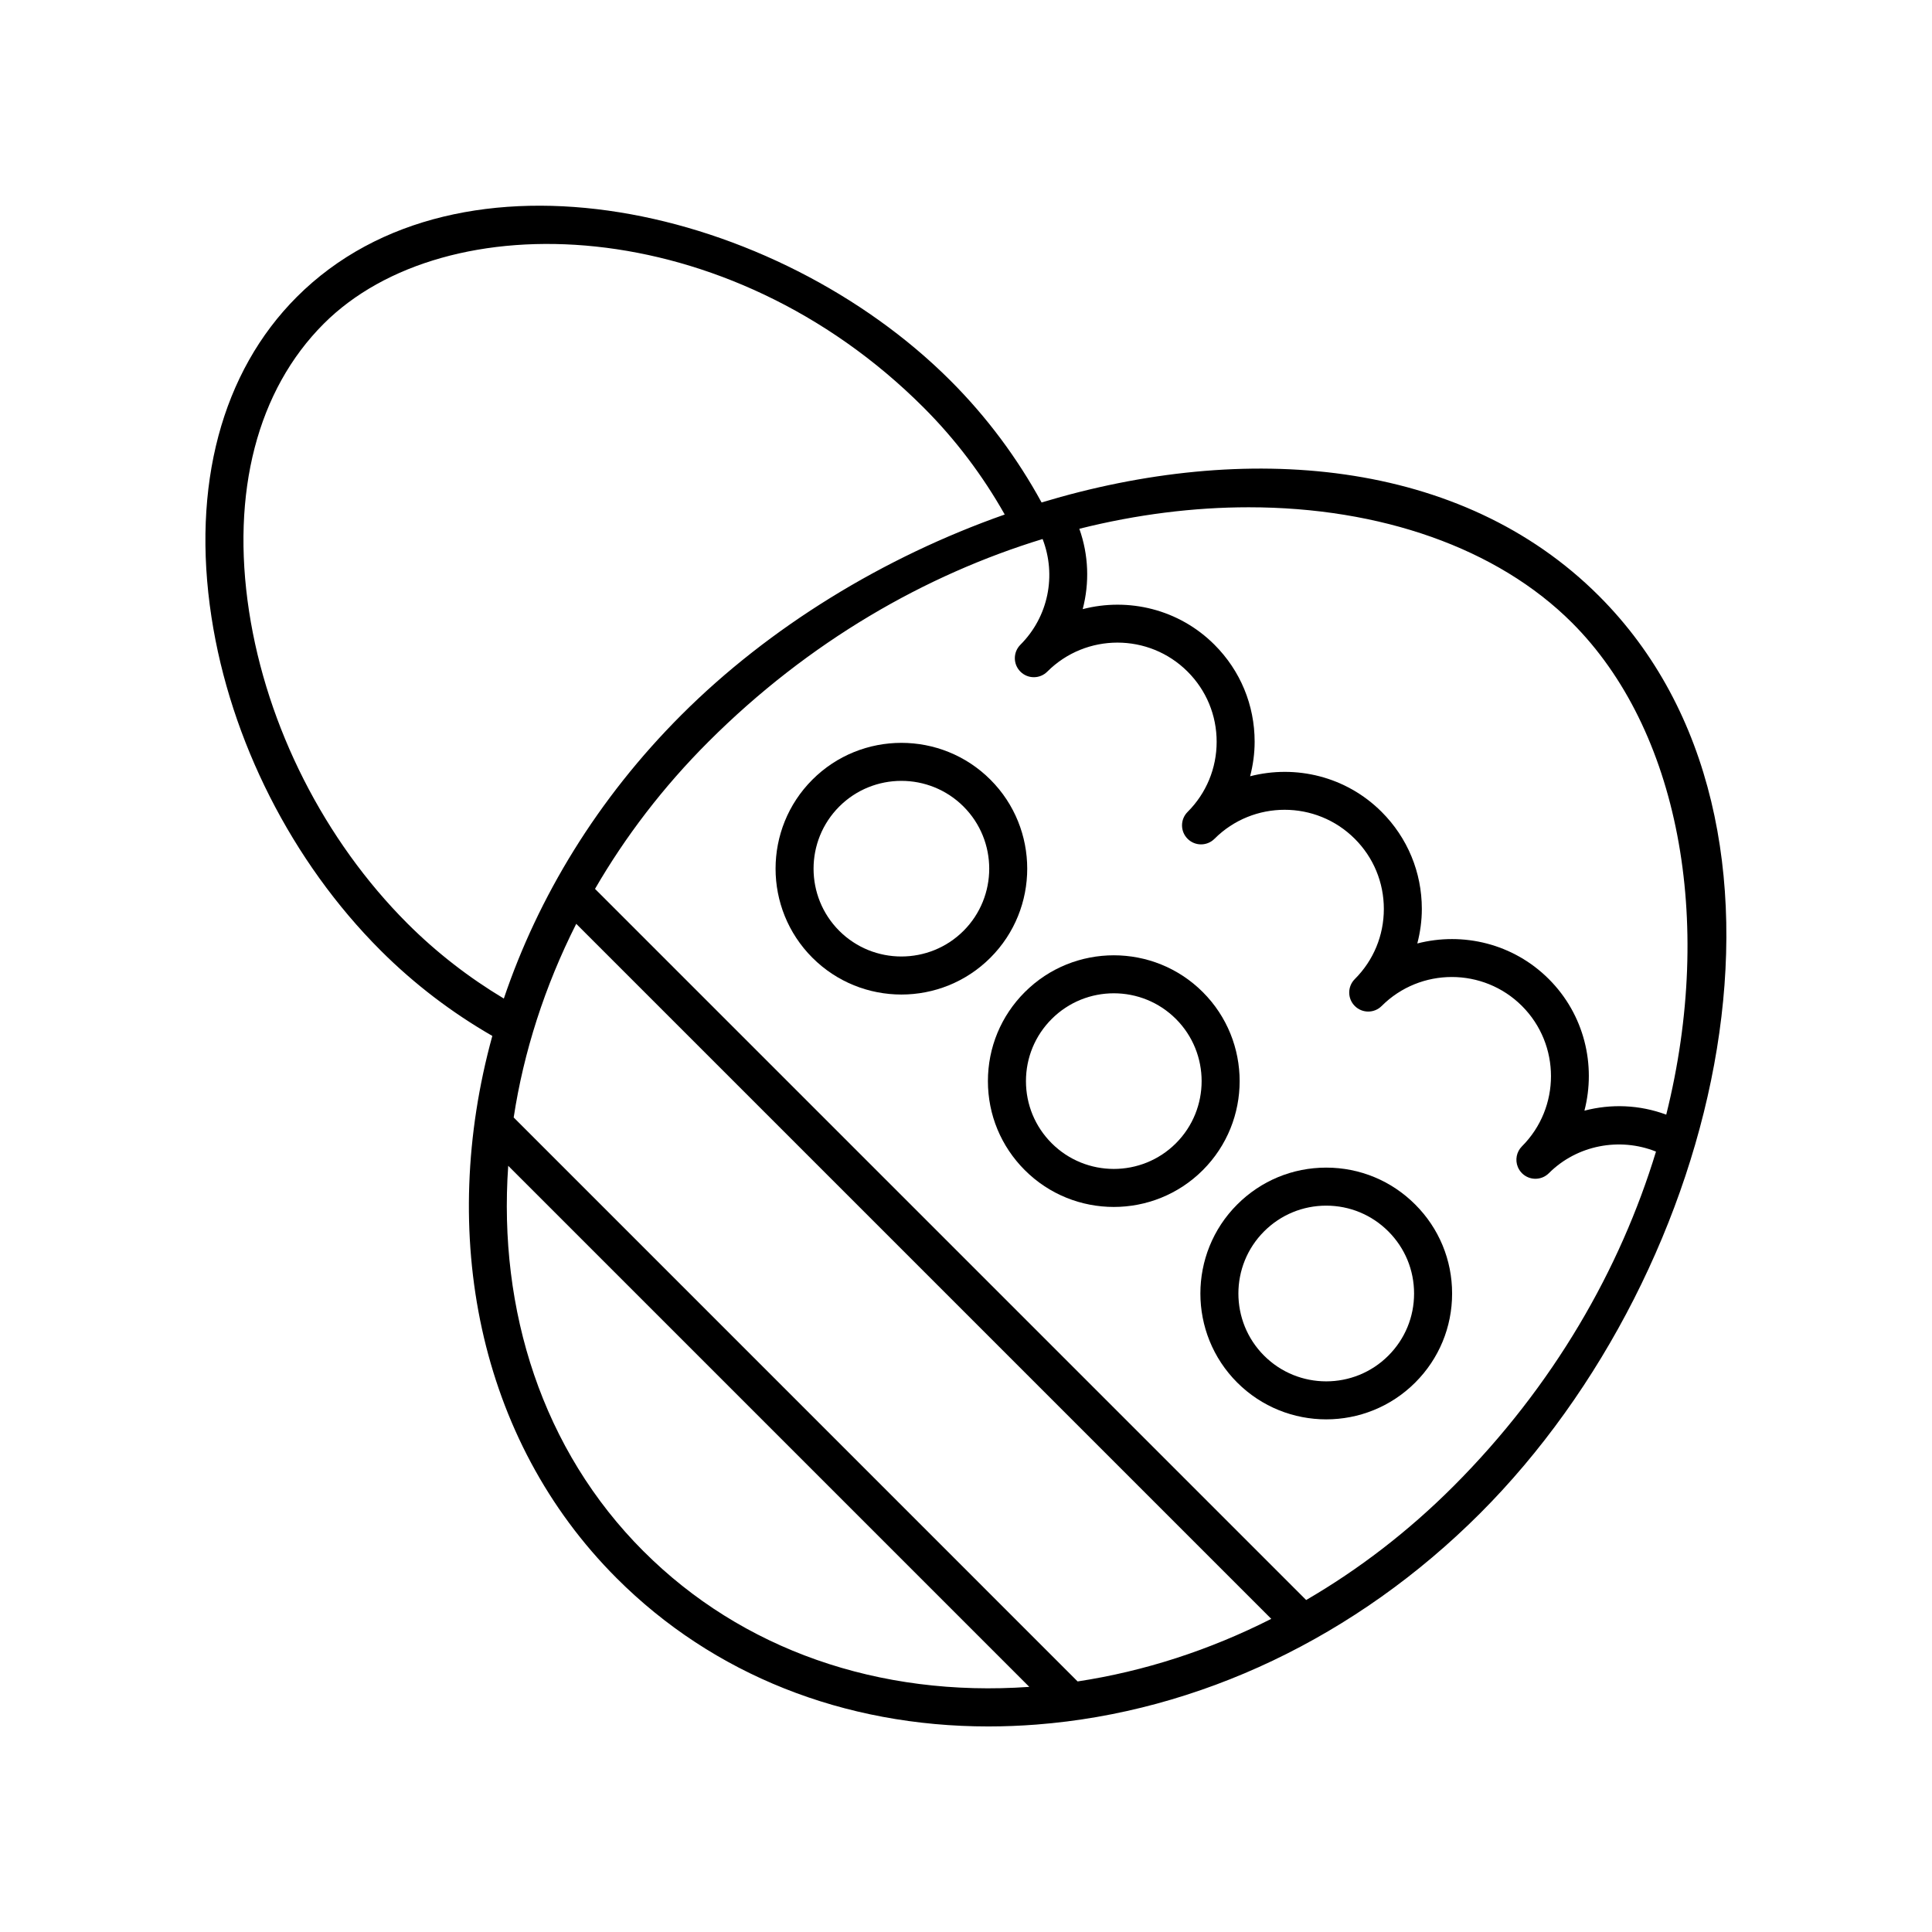 <?xml version="1.0" encoding="UTF-8"?>
<!-- Uploaded to: SVG Find, www.svgfind.com, Generator: SVG Find Mixer Tools -->
<svg fill="#000000" width="800px" height="800px" version="1.1" viewBox="144 144 512 512" xmlns="http://www.w3.org/2000/svg">
 <g>
  <path d="m420.03 277.16c-6.41-11.734-14.473-22.617-24.16-32.301-46.117-46.109-129.98-65.41-173.2-22.184-19.922 19.922-27.961 50.062-22.629 84.859 5.008 32.668 21.34 64.867 44.812 88.332 8.93 8.93 18.906 16.496 29.617 22.664-14.383 52.281-3.922 106.84 32.953 143.71 25.57 25.574 60.18 39.285 98.512 39.285 4.195 0 8.438-0.168 12.715-0.496 43.062-3.332 84.812-23.203 117.56-55.949 64.836-64.832 92.094-182.59 31.535-243.15-36.504-36.508-93.773-41.07-147.72-24.77zm-168.05 111.58c-21.988-21.988-37.285-52.141-41.977-82.734-4.832-31.547 2.195-58.613 19.789-76.211 32.273-32.285 107.11-29.652 158.95 22.184 8.555 8.551 15.719 18.109 21.52 28.375-31.996 11.25-62.285 29.711-85.676 53.098-22.242 22.238-37.969 48.234-47.066 75.176-9.188-5.512-17.785-12.137-25.539-19.887zm177.6 200.86-149.45-149.46c2.644-17.324 8.188-34.691 16.578-51.316l184.19 184.19c-16.344 8.277-33.645 13.898-51.316 16.582zm-115.03-34.48c-26.844-26.848-38.543-63.871-35.867-102.17l138.09 138.09c-39.934 2.812-76.203-9.906-102.22-35.926zm214.54-17.16c-11.879 11.879-25 21.953-38.945 30.062l-188.46-188.46c8-13.809 18.023-26.965 30.035-38.973 26.707-26.703 57.68-44.301 88.582-53.746 3.711 9.629 1.539 20.59-5.883 28.02-1.969 1.969-1.969 5.156 0 7.125 0.984 0.984 2.273 1.477 3.562 1.477 1.289 0 2.578-0.492 3.562-1.477 10.254-10.254 26.93-10.254 37.184 0 4.965 4.965 7.699 11.566 7.699 18.586 0 7.019-2.734 13.629-7.699 18.594-1.969 1.969-1.969 5.156 0 7.125 0.984 0.984 2.273 1.477 3.562 1.477 1.289 0 2.578-0.492 3.562-1.477 10.25-10.254 26.926-10.254 37.184 0 4.965 4.965 7.699 11.566 7.699 18.594 0 7.019-2.734 13.625-7.699 18.586-1.969 1.969-1.969 5.156 0 7.125 0.984 0.984 2.273 1.477 3.562 1.477 1.289 0 2.578-0.492 3.562-1.477 10.254-10.242 26.93-10.242 37.184 0 10.246 10.25 10.246 26.926 0.004 37.18l-0.008 0.008c-1.473 1.477-1.844 3.637-1.105 5.457 0.246 0.605 0.613 1.176 1.105 1.668 0.984 0.984 2.273 1.477 3.562 1.477 1.289 0 2.582-0.492 3.566-1.477 7.449-7.453 18.762-9.586 28.391-5.727-9.43 30.965-27 62.016-53.766 88.781zm56.48-98.566c-7.086-2.629-14.613-2.906-21.68-1.055 3.121-12.07 0-25.438-9.434-34.871-9.43-9.43-22.789-12.551-34.855-9.438 0.766-2.957 1.199-6.016 1.199-9.152 0-9.719-3.785-18.848-10.652-25.719-9.434-9.434-22.789-12.551-34.855-9.438 0.766-2.957 1.199-6.019 1.199-9.156 0-9.711-3.781-18.844-10.652-25.711-9.445-9.445-22.832-12.562-34.914-9.422 1.816-6.938 1.586-14.328-0.891-21.297 15.266-3.832 30.402-5.699 44.879-5.699 34.812 0 65.828 10.746 85.703 30.617 28.098 28.098 37.906 78.449 24.953 130.34z"/>
  <path d="m495.46 453.43c-8.91 0-17.289 3.473-23.59 9.777-13.008 13.008-13.008 34.168 0 47.18 6.504 6.504 15.047 9.758 23.59 9.758 8.543 0 17.086-3.254 23.59-9.758 6.301-6.297 9.773-14.676 9.773-23.586 0-8.914-3.473-17.293-9.773-23.59-6.301-6.305-14.676-9.781-23.59-9.781zm16.465 49.832c-9.078 9.082-23.852 9.082-32.93 0-9.078-9.078-9.078-23.852 0-32.93 4.398-4.398 10.246-6.824 16.465-6.824s12.066 2.426 16.465 6.824c4.398 4.398 6.82 10.242 6.82 16.469 0.004 6.215-2.422 12.062-6.82 16.461z"/>
  <path d="m462.76 406.92c-13.008-13.008-34.168-13.008-47.18 0-6.301 6.297-9.773 14.676-9.773 23.59 0 8.91 3.473 17.289 9.773 23.586 6.504 6.504 15.047 9.758 23.59 9.758s17.086-3.254 23.59-9.758c13.012-13.008 13.012-34.168 0-47.176zm-7.121 40.051c-9.078 9.082-23.852 9.074-32.93 0-4.398-4.398-6.82-10.242-6.82-16.461 0-6.223 2.422-12.07 6.82-16.469 4.539-4.543 10.5-6.809 16.465-6.809 5.965 0 11.926 2.269 16.465 6.809 9.074 9.078 9.074 23.852 0 32.93z"/>
  <path d="m406.47 350.62c-13.012-13.008-34.176-13.008-47.18 0-13.008 13.004-13.008 34.168 0 47.184 6.504 6.504 15.047 9.758 23.59 9.758 8.543 0 17.086-3.254 23.59-9.758 13.004-13.016 13.004-34.18 0-47.184zm-7.125 40.059c-9.078 9.066-23.852 9.074-32.934 0-9.078-9.082-9.078-23.855 0-32.934 9.074-9.074 23.848-9.078 32.934 0 9.078 9.078 9.078 23.852 0 32.934z"/>
 </g>
</svg>
